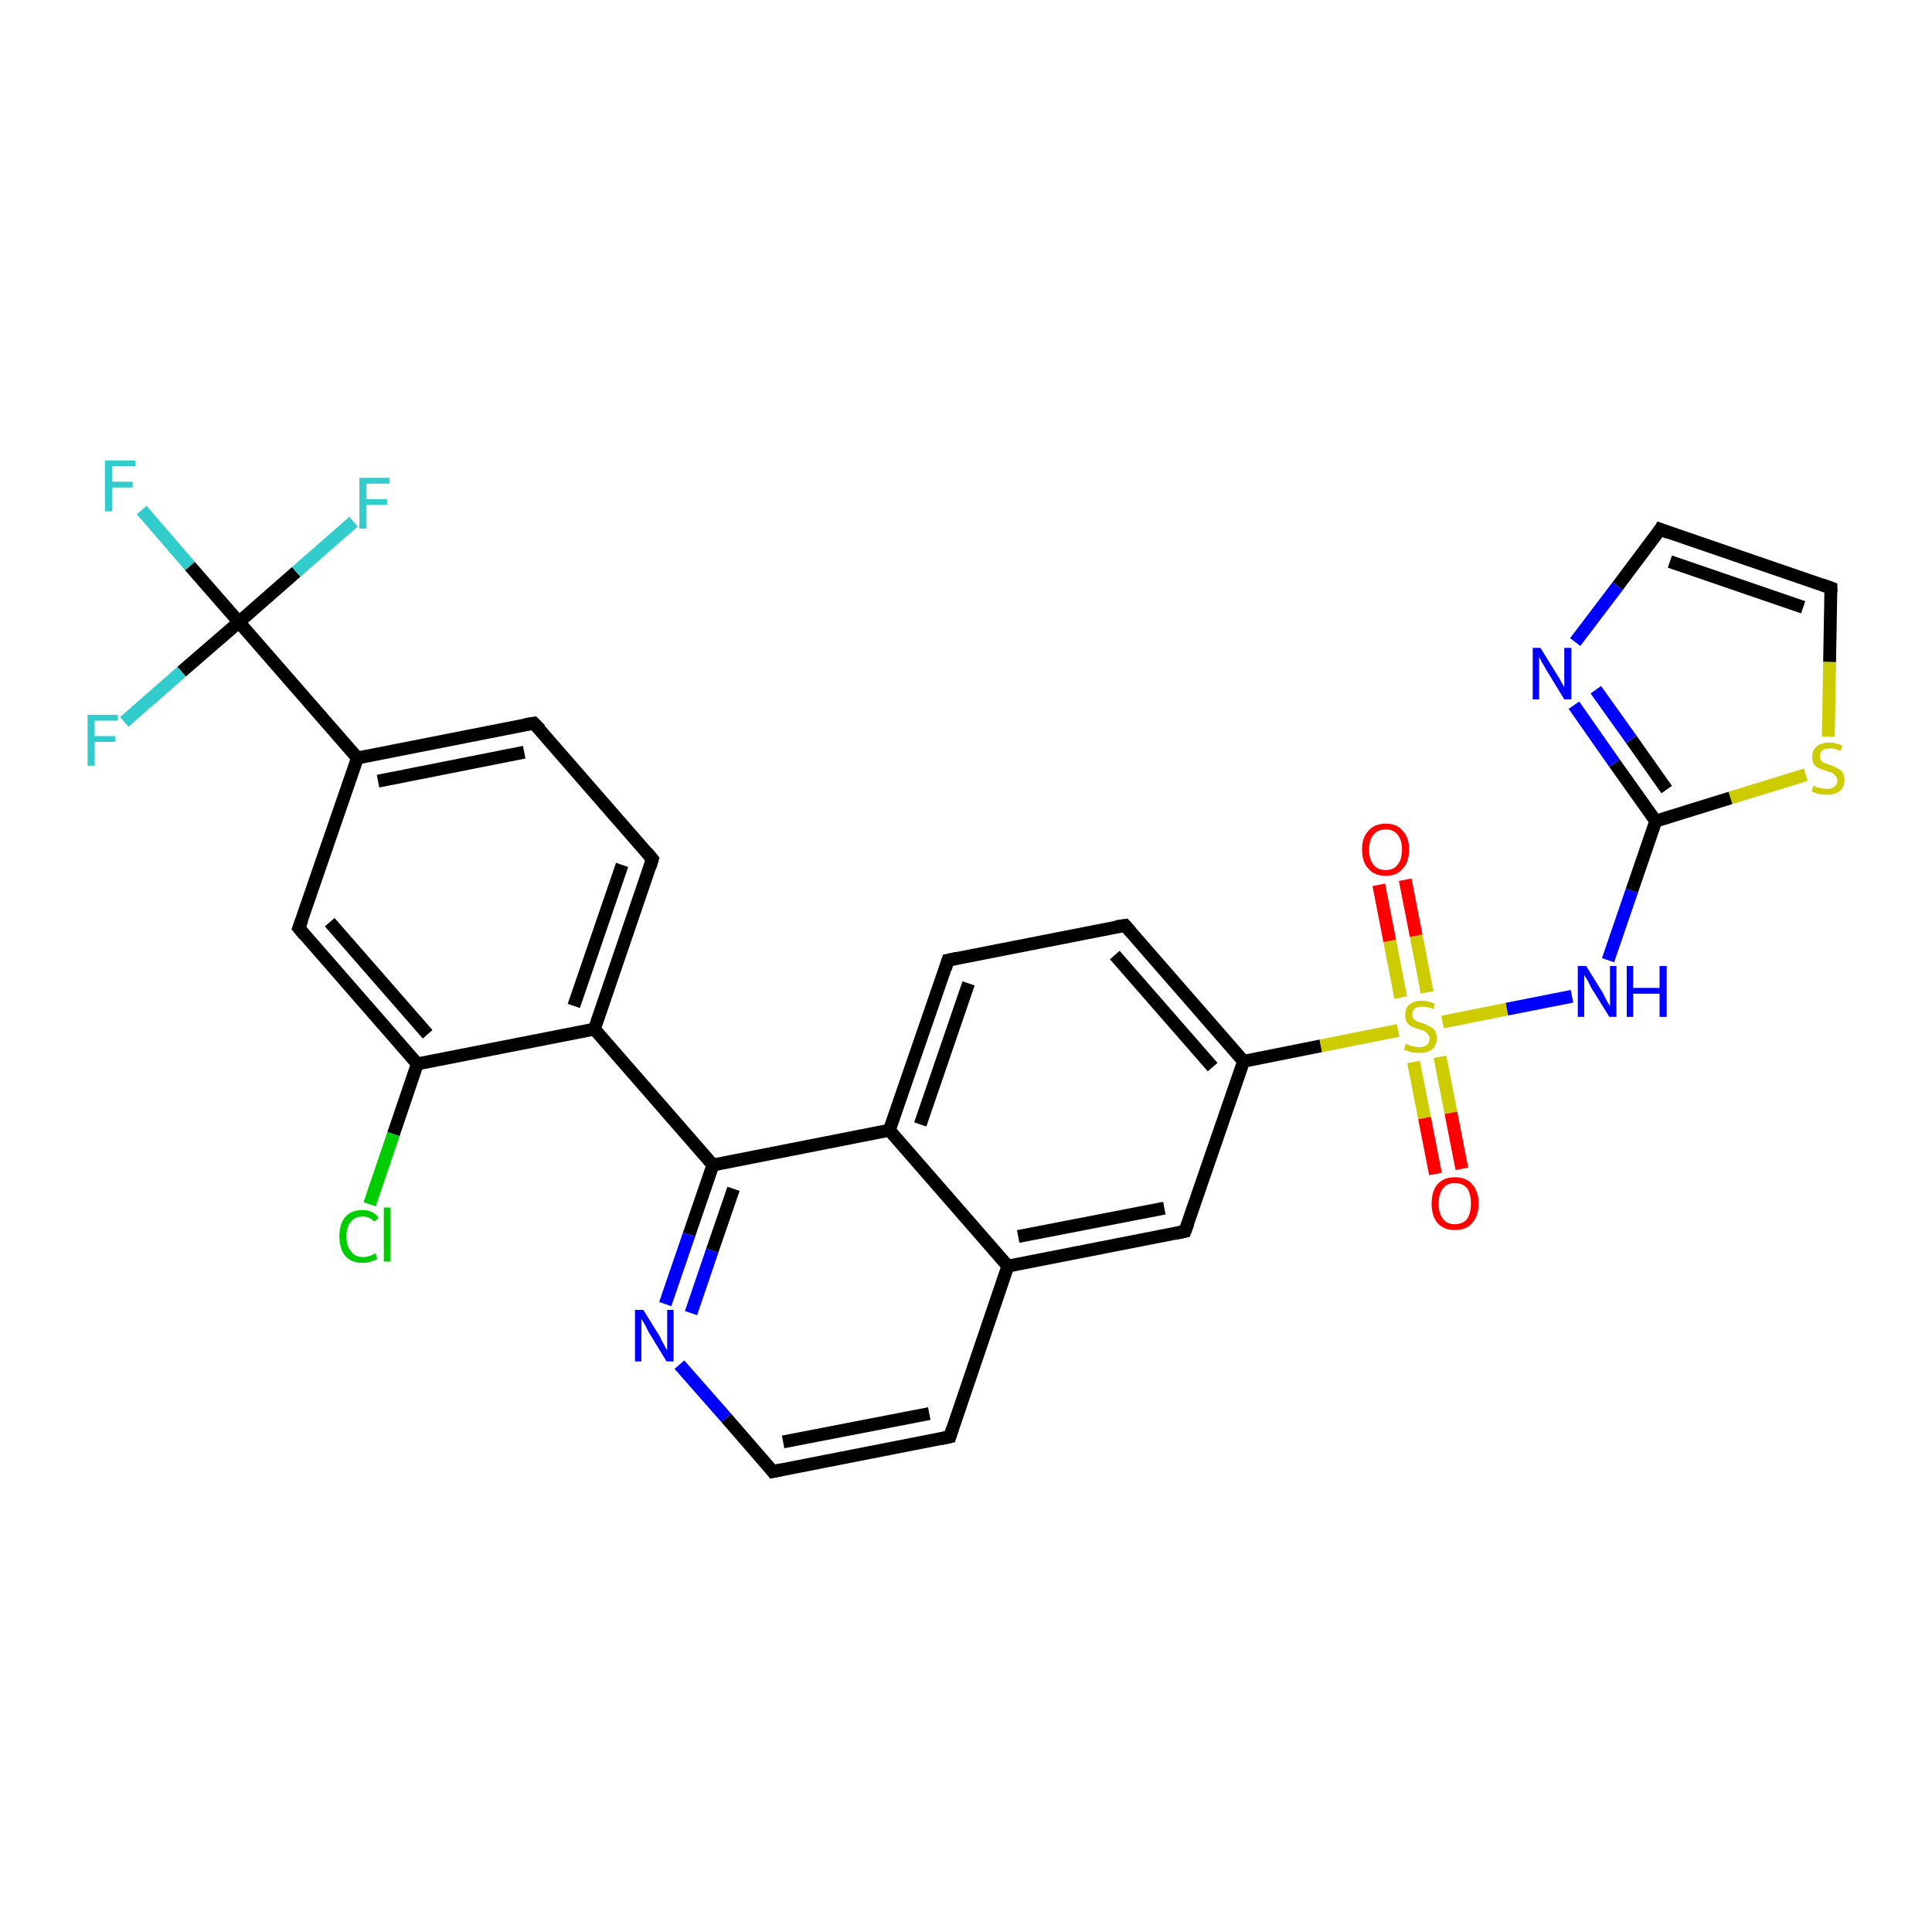 <?xml version='1.0' encoding='iso-8859-1'?>
<svg version='1.1' baseProfile='full'
              xmlns='http://www.w3.org/2000/svg'
                      xmlns:rdkit='http://www.rdkit.org/xml'
                      xmlns:xlink='http://www.w3.org/1999/xlink'
                  xml:space='preserve'
width='300px' height='300px' viewBox='0 0 300 300'>
<!-- END OF HEADER -->
<rect style='opacity:1.0;fill:#FFFFFF;stroke:none' width='300.0' height='300.0' x='0.0' y='0.0'> </rect>
<path class='bond-0 atom-0 atom-1' d='M 22.0,79.2 L 29.5,87.9' style='fill:none;fill-rule:evenodd;stroke:#33CCCC;stroke-width:2.0px;stroke-linecap:butt;stroke-linejoin:miter;stroke-opacity:1' />
<path class='bond-0 atom-0 atom-1' d='M 29.5,87.9 L 37.1,96.6' style='fill:none;fill-rule:evenodd;stroke:#000000;stroke-width:2.0px;stroke-linecap:butt;stroke-linejoin:miter;stroke-opacity:1' />
<path class='bond-1 atom-1 atom-2' d='M 37.1,96.6 L 46.0,88.8' style='fill:none;fill-rule:evenodd;stroke:#000000;stroke-width:2.0px;stroke-linecap:butt;stroke-linejoin:miter;stroke-opacity:1' />
<path class='bond-1 atom-1 atom-2' d='M 46.0,88.8 L 54.9,81.0' style='fill:none;fill-rule:evenodd;stroke:#33CCCC;stroke-width:2.0px;stroke-linecap:butt;stroke-linejoin:miter;stroke-opacity:1' />
<path class='bond-2 atom-1 atom-3' d='M 37.1,96.6 L 28.2,104.3' style='fill:none;fill-rule:evenodd;stroke:#000000;stroke-width:2.0px;stroke-linecap:butt;stroke-linejoin:miter;stroke-opacity:1' />
<path class='bond-2 atom-1 atom-3' d='M 28.2,104.3 L 19.3,112.1' style='fill:none;fill-rule:evenodd;stroke:#33CCCC;stroke-width:2.0px;stroke-linecap:butt;stroke-linejoin:miter;stroke-opacity:1' />
<path class='bond-3 atom-1 atom-4' d='M 37.1,96.6 L 55.5,117.7' style='fill:none;fill-rule:evenodd;stroke:#000000;stroke-width:2.0px;stroke-linecap:butt;stroke-linejoin:miter;stroke-opacity:1' />
<path class='bond-4 atom-4 atom-5' d='M 55.5,117.7 L 82.9,112.3' style='fill:none;fill-rule:evenodd;stroke:#000000;stroke-width:2.0px;stroke-linecap:butt;stroke-linejoin:miter;stroke-opacity:1' />
<path class='bond-4 atom-4 atom-5' d='M 58.7,121.3 L 81.4,116.8' style='fill:none;fill-rule:evenodd;stroke:#000000;stroke-width:2.0px;stroke-linecap:butt;stroke-linejoin:miter;stroke-opacity:1' />
<path class='bond-5 atom-5 atom-6' d='M 82.9,112.3 L 101.3,133.4' style='fill:none;fill-rule:evenodd;stroke:#000000;stroke-width:2.0px;stroke-linecap:butt;stroke-linejoin:miter;stroke-opacity:1' />
<path class='bond-6 atom-6 atom-7' d='M 101.3,133.4 L 92.3,159.8' style='fill:none;fill-rule:evenodd;stroke:#000000;stroke-width:2.0px;stroke-linecap:butt;stroke-linejoin:miter;stroke-opacity:1' />
<path class='bond-6 atom-6 atom-7' d='M 96.6,134.3 L 89.1,156.2' style='fill:none;fill-rule:evenodd;stroke:#000000;stroke-width:2.0px;stroke-linecap:butt;stroke-linejoin:miter;stroke-opacity:1' />
<path class='bond-7 atom-7 atom-8' d='M 92.3,159.8 L 64.8,165.2' style='fill:none;fill-rule:evenodd;stroke:#000000;stroke-width:2.0px;stroke-linecap:butt;stroke-linejoin:miter;stroke-opacity:1' />
<path class='bond-8 atom-8 atom-9' d='M 64.8,165.2 L 61.1,176.1' style='fill:none;fill-rule:evenodd;stroke:#000000;stroke-width:2.0px;stroke-linecap:butt;stroke-linejoin:miter;stroke-opacity:1' />
<path class='bond-8 atom-8 atom-9' d='M 61.1,176.1 L 57.4,187.0' style='fill:none;fill-rule:evenodd;stroke:#00CC00;stroke-width:2.0px;stroke-linecap:butt;stroke-linejoin:miter;stroke-opacity:1' />
<path class='bond-9 atom-8 atom-10' d='M 64.8,165.2 L 46.4,144.1' style='fill:none;fill-rule:evenodd;stroke:#000000;stroke-width:2.0px;stroke-linecap:butt;stroke-linejoin:miter;stroke-opacity:1' />
<path class='bond-9 atom-8 atom-10' d='M 66.4,160.6 L 51.2,143.2' style='fill:none;fill-rule:evenodd;stroke:#000000;stroke-width:2.0px;stroke-linecap:butt;stroke-linejoin:miter;stroke-opacity:1' />
<path class='bond-10 atom-7 atom-11' d='M 92.3,159.8 L 110.7,180.9' style='fill:none;fill-rule:evenodd;stroke:#000000;stroke-width:2.0px;stroke-linecap:butt;stroke-linejoin:miter;stroke-opacity:1' />
<path class='bond-11 atom-11 atom-12' d='M 110.7,180.9 L 107.0,191.7' style='fill:none;fill-rule:evenodd;stroke:#000000;stroke-width:2.0px;stroke-linecap:butt;stroke-linejoin:miter;stroke-opacity:1' />
<path class='bond-11 atom-11 atom-12' d='M 107.0,191.7 L 103.3,202.5' style='fill:none;fill-rule:evenodd;stroke:#0000FF;stroke-width:2.0px;stroke-linecap:butt;stroke-linejoin:miter;stroke-opacity:1' />
<path class='bond-11 atom-11 atom-12' d='M 113.9,184.6 L 110.6,194.2' style='fill:none;fill-rule:evenodd;stroke:#000000;stroke-width:2.0px;stroke-linecap:butt;stroke-linejoin:miter;stroke-opacity:1' />
<path class='bond-11 atom-11 atom-12' d='M 110.6,194.2 L 107.3,203.9' style='fill:none;fill-rule:evenodd;stroke:#0000FF;stroke-width:2.0px;stroke-linecap:butt;stroke-linejoin:miter;stroke-opacity:1' />
<path class='bond-12 atom-12 atom-13' d='M 105.5,211.9 L 112.8,220.2' style='fill:none;fill-rule:evenodd;stroke:#0000FF;stroke-width:2.0px;stroke-linecap:butt;stroke-linejoin:miter;stroke-opacity:1' />
<path class='bond-12 atom-12 atom-13' d='M 112.8,220.2 L 120.0,228.5' style='fill:none;fill-rule:evenodd;stroke:#000000;stroke-width:2.0px;stroke-linecap:butt;stroke-linejoin:miter;stroke-opacity:1' />
<path class='bond-13 atom-13 atom-14' d='M 120.0,228.5 L 147.5,223.1' style='fill:none;fill-rule:evenodd;stroke:#000000;stroke-width:2.0px;stroke-linecap:butt;stroke-linejoin:miter;stroke-opacity:1' />
<path class='bond-13 atom-13 atom-14' d='M 121.6,223.9 L 144.3,219.5' style='fill:none;fill-rule:evenodd;stroke:#000000;stroke-width:2.0px;stroke-linecap:butt;stroke-linejoin:miter;stroke-opacity:1' />
<path class='bond-14 atom-14 atom-15' d='M 147.5,223.1 L 156.5,196.6' style='fill:none;fill-rule:evenodd;stroke:#000000;stroke-width:2.0px;stroke-linecap:butt;stroke-linejoin:miter;stroke-opacity:1' />
<path class='bond-15 atom-15 atom-16' d='M 156.5,196.6 L 184.0,191.2' style='fill:none;fill-rule:evenodd;stroke:#000000;stroke-width:2.0px;stroke-linecap:butt;stroke-linejoin:miter;stroke-opacity:1' />
<path class='bond-15 atom-15 atom-16' d='M 158.1,192.0 L 180.8,187.6' style='fill:none;fill-rule:evenodd;stroke:#000000;stroke-width:2.0px;stroke-linecap:butt;stroke-linejoin:miter;stroke-opacity:1' />
<path class='bond-16 atom-16 atom-17' d='M 184.0,191.2 L 193.1,164.8' style='fill:none;fill-rule:evenodd;stroke:#000000;stroke-width:2.0px;stroke-linecap:butt;stroke-linejoin:miter;stroke-opacity:1' />
<path class='bond-17 atom-17 atom-18' d='M 193.1,164.8 L 174.7,143.7' style='fill:none;fill-rule:evenodd;stroke:#000000;stroke-width:2.0px;stroke-linecap:butt;stroke-linejoin:miter;stroke-opacity:1' />
<path class='bond-17 atom-17 atom-18' d='M 188.3,165.7 L 173.1,148.3' style='fill:none;fill-rule:evenodd;stroke:#000000;stroke-width:2.0px;stroke-linecap:butt;stroke-linejoin:miter;stroke-opacity:1' />
<path class='bond-18 atom-18 atom-19' d='M 174.7,143.7 L 147.2,149.1' style='fill:none;fill-rule:evenodd;stroke:#000000;stroke-width:2.0px;stroke-linecap:butt;stroke-linejoin:miter;stroke-opacity:1' />
<path class='bond-19 atom-19 atom-20' d='M 147.2,149.1 L 138.1,175.5' style='fill:none;fill-rule:evenodd;stroke:#000000;stroke-width:2.0px;stroke-linecap:butt;stroke-linejoin:miter;stroke-opacity:1' />
<path class='bond-19 atom-19 atom-20' d='M 150.4,152.7 L 142.9,174.6' style='fill:none;fill-rule:evenodd;stroke:#000000;stroke-width:2.0px;stroke-linecap:butt;stroke-linejoin:miter;stroke-opacity:1' />
<path class='bond-20 atom-17 atom-21' d='M 193.1,164.8 L 205.1,162.4' style='fill:none;fill-rule:evenodd;stroke:#000000;stroke-width:2.0px;stroke-linecap:butt;stroke-linejoin:miter;stroke-opacity:1' />
<path class='bond-20 atom-17 atom-21' d='M 205.1,162.4 L 217.1,160.0' style='fill:none;fill-rule:evenodd;stroke:#CCCC00;stroke-width:2.0px;stroke-linecap:butt;stroke-linejoin:miter;stroke-opacity:1' />
<path class='bond-21 atom-21 atom-22' d='M 219.5,164.9 L 221.2,173.6' style='fill:none;fill-rule:evenodd;stroke:#CCCC00;stroke-width:2.0px;stroke-linecap:butt;stroke-linejoin:miter;stroke-opacity:1' />
<path class='bond-21 atom-21 atom-22' d='M 221.2,173.6 L 222.9,182.3' style='fill:none;fill-rule:evenodd;stroke:#FF0000;stroke-width:2.0px;stroke-linecap:butt;stroke-linejoin:miter;stroke-opacity:1' />
<path class='bond-21 atom-21 atom-22' d='M 223.6,164.1 L 225.3,172.8' style='fill:none;fill-rule:evenodd;stroke:#CCCC00;stroke-width:2.0px;stroke-linecap:butt;stroke-linejoin:miter;stroke-opacity:1' />
<path class='bond-21 atom-21 atom-22' d='M 225.3,172.8 L 227.0,181.5' style='fill:none;fill-rule:evenodd;stroke:#FF0000;stroke-width:2.0px;stroke-linecap:butt;stroke-linejoin:miter;stroke-opacity:1' />
<path class='bond-22 atom-21 atom-23' d='M 221.6,154.1 L 219.9,145.3' style='fill:none;fill-rule:evenodd;stroke:#CCCC00;stroke-width:2.0px;stroke-linecap:butt;stroke-linejoin:miter;stroke-opacity:1' />
<path class='bond-22 atom-21 atom-23' d='M 219.9,145.3 L 218.2,136.6' style='fill:none;fill-rule:evenodd;stroke:#FF0000;stroke-width:2.0px;stroke-linecap:butt;stroke-linejoin:miter;stroke-opacity:1' />
<path class='bond-22 atom-21 atom-23' d='M 217.5,154.9 L 215.8,146.1' style='fill:none;fill-rule:evenodd;stroke:#CCCC00;stroke-width:2.0px;stroke-linecap:butt;stroke-linejoin:miter;stroke-opacity:1' />
<path class='bond-22 atom-21 atom-23' d='M 215.8,146.1 L 214.1,137.4' style='fill:none;fill-rule:evenodd;stroke:#FF0000;stroke-width:2.0px;stroke-linecap:butt;stroke-linejoin:miter;stroke-opacity:1' />
<path class='bond-23 atom-21 atom-24' d='M 224.0,158.7 L 234.0,156.7' style='fill:none;fill-rule:evenodd;stroke:#CCCC00;stroke-width:2.0px;stroke-linecap:butt;stroke-linejoin:miter;stroke-opacity:1' />
<path class='bond-23 atom-21 atom-24' d='M 234.0,156.7 L 244.1,154.7' style='fill:none;fill-rule:evenodd;stroke:#0000FF;stroke-width:2.0px;stroke-linecap:butt;stroke-linejoin:miter;stroke-opacity:1' />
<path class='bond-24 atom-24 atom-25' d='M 249.7,149.1 L 253.4,138.3' style='fill:none;fill-rule:evenodd;stroke:#0000FF;stroke-width:2.0px;stroke-linecap:butt;stroke-linejoin:miter;stroke-opacity:1' />
<path class='bond-24 atom-24 atom-25' d='M 253.4,138.3 L 257.1,127.5' style='fill:none;fill-rule:evenodd;stroke:#000000;stroke-width:2.0px;stroke-linecap:butt;stroke-linejoin:miter;stroke-opacity:1' />
<path class='bond-25 atom-25 atom-26' d='M 257.1,127.5 L 250.7,118.5' style='fill:none;fill-rule:evenodd;stroke:#000000;stroke-width:2.0px;stroke-linecap:butt;stroke-linejoin:miter;stroke-opacity:1' />
<path class='bond-25 atom-25 atom-26' d='M 250.7,118.5 L 244.4,109.5' style='fill:none;fill-rule:evenodd;stroke:#0000FF;stroke-width:2.0px;stroke-linecap:butt;stroke-linejoin:miter;stroke-opacity:1' />
<path class='bond-25 atom-25 atom-26' d='M 258.8,122.6 L 253.3,114.8' style='fill:none;fill-rule:evenodd;stroke:#000000;stroke-width:2.0px;stroke-linecap:butt;stroke-linejoin:miter;stroke-opacity:1' />
<path class='bond-25 atom-25 atom-26' d='M 253.3,114.8 L 247.8,107.1' style='fill:none;fill-rule:evenodd;stroke:#0000FF;stroke-width:2.0px;stroke-linecap:butt;stroke-linejoin:miter;stroke-opacity:1' />
<path class='bond-26 atom-26 atom-27' d='M 244.6,99.7 L 251.2,91.0' style='fill:none;fill-rule:evenodd;stroke:#0000FF;stroke-width:2.0px;stroke-linecap:butt;stroke-linejoin:miter;stroke-opacity:1' />
<path class='bond-26 atom-26 atom-27' d='M 251.2,91.0 L 257.8,82.2' style='fill:none;fill-rule:evenodd;stroke:#000000;stroke-width:2.0px;stroke-linecap:butt;stroke-linejoin:miter;stroke-opacity:1' />
<path class='bond-27 atom-27 atom-28' d='M 257.8,82.2 L 284.3,91.3' style='fill:none;fill-rule:evenodd;stroke:#000000;stroke-width:2.0px;stroke-linecap:butt;stroke-linejoin:miter;stroke-opacity:1' />
<path class='bond-27 atom-27 atom-28' d='M 259.3,87.2 L 280.0,94.3' style='fill:none;fill-rule:evenodd;stroke:#000000;stroke-width:2.0px;stroke-linecap:butt;stroke-linejoin:miter;stroke-opacity:1' />
<path class='bond-28 atom-28 atom-29' d='M 284.3,91.3 L 284.1,102.8' style='fill:none;fill-rule:evenodd;stroke:#000000;stroke-width:2.0px;stroke-linecap:butt;stroke-linejoin:miter;stroke-opacity:1' />
<path class='bond-28 atom-28 atom-29' d='M 284.1,102.8 L 283.9,114.4' style='fill:none;fill-rule:evenodd;stroke:#CCCC00;stroke-width:2.0px;stroke-linecap:butt;stroke-linejoin:miter;stroke-opacity:1' />
<path class='bond-29 atom-10 atom-4' d='M 46.4,144.1 L 55.5,117.7' style='fill:none;fill-rule:evenodd;stroke:#000000;stroke-width:2.0px;stroke-linecap:butt;stroke-linejoin:miter;stroke-opacity:1' />
<path class='bond-30 atom-20 atom-11' d='M 138.1,175.5 L 110.7,180.9' style='fill:none;fill-rule:evenodd;stroke:#000000;stroke-width:2.0px;stroke-linecap:butt;stroke-linejoin:miter;stroke-opacity:1' />
<path class='bond-31 atom-29 atom-25' d='M 280.4,120.3 L 268.7,123.9' style='fill:none;fill-rule:evenodd;stroke:#CCCC00;stroke-width:2.0px;stroke-linecap:butt;stroke-linejoin:miter;stroke-opacity:1' />
<path class='bond-31 atom-29 atom-25' d='M 268.7,123.9 L 257.1,127.5' style='fill:none;fill-rule:evenodd;stroke:#000000;stroke-width:2.0px;stroke-linecap:butt;stroke-linejoin:miter;stroke-opacity:1' />
<path class='bond-32 atom-20 atom-15' d='M 138.1,175.5 L 156.5,196.6' style='fill:none;fill-rule:evenodd;stroke:#000000;stroke-width:2.0px;stroke-linecap:butt;stroke-linejoin:miter;stroke-opacity:1' />
<path d='M 81.6,112.5 L 82.9,112.3 L 83.9,113.3' style='fill:none;stroke:#000000;stroke-width:2.0px;stroke-linecap:butt;stroke-linejoin:miter;stroke-opacity:1;' />
<path d='M 100.4,132.3 L 101.3,133.4 L 100.9,134.7' style='fill:none;stroke:#000000;stroke-width:2.0px;stroke-linecap:butt;stroke-linejoin:miter;stroke-opacity:1;' />
<path d='M 47.3,145.2 L 46.4,144.1 L 46.9,142.8' style='fill:none;stroke:#000000;stroke-width:2.0px;stroke-linecap:butt;stroke-linejoin:miter;stroke-opacity:1;' />
<path d='M 119.7,228.1 L 120.0,228.5 L 121.4,228.2' style='fill:none;stroke:#000000;stroke-width:2.0px;stroke-linecap:butt;stroke-linejoin:miter;stroke-opacity:1;' />
<path d='M 146.1,223.4 L 147.5,223.1 L 147.9,221.8' style='fill:none;stroke:#000000;stroke-width:2.0px;stroke-linecap:butt;stroke-linejoin:miter;stroke-opacity:1;' />
<path d='M 182.6,191.5 L 184.0,191.2 L 184.5,189.9' style='fill:none;stroke:#000000;stroke-width:2.0px;stroke-linecap:butt;stroke-linejoin:miter;stroke-opacity:1;' />
<path d='M 175.6,144.7 L 174.7,143.7 L 173.3,143.9' style='fill:none;stroke:#000000;stroke-width:2.0px;stroke-linecap:butt;stroke-linejoin:miter;stroke-opacity:1;' />
<path d='M 148.6,148.8 L 147.2,149.1 L 146.8,150.4' style='fill:none;stroke:#000000;stroke-width:2.0px;stroke-linecap:butt;stroke-linejoin:miter;stroke-opacity:1;' />
<path d='M 257.5,82.7 L 257.8,82.2 L 259.1,82.7' style='fill:none;stroke:#000000;stroke-width:2.0px;stroke-linecap:butt;stroke-linejoin:miter;stroke-opacity:1;' />
<path d='M 282.9,90.8 L 284.3,91.3 L 284.3,91.9' style='fill:none;stroke:#000000;stroke-width:2.0px;stroke-linecap:butt;stroke-linejoin:miter;stroke-opacity:1;' />
<path class='atom-0' d='M 16.3 71.5
L 21.0 71.5
L 21.0 72.4
L 17.4 72.4
L 17.4 74.8
L 20.6 74.8
L 20.6 75.7
L 17.4 75.7
L 17.4 79.4
L 16.3 79.4
L 16.3 71.5
' fill='#33CCCC'/>
<path class='atom-2' d='M 55.8 74.2
L 60.5 74.2
L 60.5 75.1
L 56.9 75.1
L 56.9 77.5
L 60.1 77.5
L 60.1 78.4
L 56.9 78.4
L 56.9 82.1
L 55.8 82.1
L 55.8 74.2
' fill='#33CCCC'/>
<path class='atom-3' d='M 13.6 111.0
L 18.3 111.0
L 18.3 111.9
L 14.7 111.9
L 14.7 114.3
L 17.9 114.3
L 17.9 115.2
L 14.7 115.2
L 14.7 118.9
L 13.6 118.9
L 13.6 111.0
' fill='#33CCCC'/>
<path class='atom-9' d='M 52.7 192.0
Q 52.7 190.0, 53.6 189.0
Q 54.5 187.9, 56.3 187.9
Q 57.9 187.9, 58.8 189.1
L 58.1 189.7
Q 57.4 188.9, 56.3 188.9
Q 55.1 188.9, 54.5 189.7
Q 53.8 190.5, 53.8 192.0
Q 53.8 193.5, 54.5 194.3
Q 55.1 195.2, 56.4 195.2
Q 57.3 195.2, 58.3 194.6
L 58.6 195.5
Q 58.2 195.7, 57.6 195.9
Q 57.0 196.1, 56.3 196.1
Q 54.5 196.1, 53.6 195.0
Q 52.7 193.9, 52.7 192.0
' fill='#00CC00'/>
<path class='atom-9' d='M 59.6 187.5
L 60.6 187.5
L 60.6 195.9
L 59.6 195.9
L 59.6 187.5
' fill='#00CC00'/>
<path class='atom-12' d='M 99.9 203.4
L 102.5 207.6
Q 102.7 208.1, 103.1 208.8
Q 103.5 209.6, 103.6 209.6
L 103.6 203.4
L 104.6 203.4
L 104.6 211.4
L 103.5 211.4
L 100.7 206.8
Q 100.4 206.2, 100.1 205.6
Q 99.7 205.0, 99.6 204.8
L 99.6 211.4
L 98.6 211.4
L 98.6 203.4
L 99.9 203.4
' fill='#0000FF'/>
<path class='atom-21' d='M 218.3 162.1
Q 218.4 162.1, 218.8 162.3
Q 219.1 162.4, 219.5 162.5
Q 219.9 162.6, 220.4 162.6
Q 221.1 162.6, 221.5 162.3
Q 222.0 161.9, 222.0 161.3
Q 222.0 160.8, 221.7 160.6
Q 221.5 160.3, 221.2 160.1
Q 220.9 160.0, 220.3 159.8
Q 219.6 159.6, 219.2 159.4
Q 218.8 159.2, 218.5 158.8
Q 218.2 158.4, 218.2 157.6
Q 218.2 156.6, 218.8 156.0
Q 219.5 155.4, 220.9 155.4
Q 221.8 155.4, 222.8 155.9
L 222.6 156.7
Q 221.6 156.3, 220.9 156.3
Q 220.1 156.3, 219.7 156.6
Q 219.3 157.0, 219.3 157.5
Q 219.3 157.9, 219.5 158.2
Q 219.7 158.4, 220.0 158.6
Q 220.4 158.7, 220.9 158.9
Q 221.6 159.1, 222.0 159.4
Q 222.5 159.6, 222.8 160.0
Q 223.1 160.5, 223.1 161.3
Q 223.1 162.4, 222.3 163.0
Q 221.6 163.5, 220.4 163.5
Q 219.7 163.5, 219.2 163.4
Q 218.6 163.2, 218.0 163.0
L 218.3 162.1
' fill='#CCCC00'/>
<path class='atom-22' d='M 222.3 186.9
Q 222.3 185.0, 223.2 183.9
Q 224.2 182.8, 225.9 182.8
Q 227.7 182.8, 228.6 183.9
Q 229.6 185.0, 229.6 186.9
Q 229.6 188.8, 228.6 189.9
Q 227.7 191.0, 225.9 191.0
Q 224.2 191.0, 223.2 189.9
Q 222.3 188.8, 222.3 186.9
M 225.9 190.1
Q 227.1 190.1, 227.8 189.3
Q 228.4 188.4, 228.4 186.9
Q 228.4 185.3, 227.8 184.5
Q 227.1 183.7, 225.9 183.7
Q 224.7 183.7, 224.1 184.5
Q 223.4 185.3, 223.4 186.9
Q 223.4 188.5, 224.1 189.3
Q 224.7 190.1, 225.9 190.1
' fill='#FF0000'/>
<path class='atom-23' d='M 211.5 131.9
Q 211.5 130.0, 212.5 129.0
Q 213.4 127.9, 215.2 127.9
Q 216.9 127.9, 217.8 129.0
Q 218.8 130.0, 218.8 131.9
Q 218.8 133.9, 217.8 134.9
Q 216.9 136.0, 215.2 136.0
Q 213.4 136.0, 212.5 134.9
Q 211.5 133.9, 211.5 131.9
M 215.2 135.1
Q 216.4 135.1, 217.0 134.3
Q 217.7 133.5, 217.7 131.9
Q 217.7 130.4, 217.0 129.6
Q 216.4 128.8, 215.2 128.8
Q 213.9 128.8, 213.3 129.6
Q 212.6 130.4, 212.6 131.9
Q 212.6 133.5, 213.3 134.3
Q 213.9 135.1, 215.2 135.1
' fill='#FF0000'/>
<path class='atom-24' d='M 246.3 150.0
L 248.9 154.2
Q 249.1 154.6, 249.5 155.4
Q 249.9 156.1, 250.0 156.2
L 250.0 150.0
L 251.0 150.0
L 251.0 157.9
L 249.9 157.9
L 247.1 153.4
Q 246.8 152.8, 246.5 152.2
Q 246.1 151.6, 246.0 151.4
L 246.0 157.9
L 245.0 157.9
L 245.0 150.0
L 246.3 150.0
' fill='#0000FF'/>
<path class='atom-24' d='M 252.6 150.0
L 253.6 150.0
L 253.6 153.4
L 257.7 153.4
L 257.7 150.0
L 258.8 150.0
L 258.8 157.9
L 257.7 157.9
L 257.7 154.3
L 253.6 154.3
L 253.6 157.9
L 252.6 157.9
L 252.6 150.0
' fill='#0000FF'/>
<path class='atom-26' d='M 239.2 100.6
L 241.8 104.8
Q 242.1 105.2, 242.5 106.0
Q 242.9 106.7, 242.9 106.8
L 242.9 100.6
L 244.0 100.6
L 244.0 108.6
L 242.9 108.6
L 240.1 104.0
Q 239.8 103.4, 239.4 102.8
Q 239.1 102.2, 239.0 102.0
L 239.0 108.6
L 238.0 108.6
L 238.0 100.6
L 239.2 100.6
' fill='#0000FF'/>
<path class='atom-29' d='M 281.6 122.0
Q 281.7 122.0, 282.0 122.2
Q 282.4 122.3, 282.8 122.4
Q 283.2 122.5, 283.6 122.5
Q 284.4 122.5, 284.8 122.2
Q 285.3 121.8, 285.3 121.2
Q 285.3 120.7, 285.0 120.5
Q 284.8 120.2, 284.5 120.0
Q 284.1 119.9, 283.6 119.7
Q 282.9 119.5, 282.5 119.3
Q 282.0 119.1, 281.7 118.7
Q 281.4 118.3, 281.4 117.5
Q 281.4 116.5, 282.1 115.9
Q 282.8 115.3, 284.1 115.3
Q 285.1 115.3, 286.1 115.8
L 285.8 116.6
Q 284.9 116.2, 284.2 116.2
Q 283.4 116.2, 283.0 116.5
Q 282.6 116.9, 282.6 117.4
Q 282.6 117.8, 282.8 118.1
Q 283.0 118.4, 283.3 118.5
Q 283.6 118.6, 284.2 118.8
Q 284.9 119.0, 285.3 119.3
Q 285.7 119.5, 286.1 119.9
Q 286.4 120.4, 286.4 121.2
Q 286.4 122.3, 285.6 122.9
Q 284.9 123.4, 283.7 123.4
Q 283.0 123.4, 282.4 123.3
Q 281.9 123.1, 281.3 122.9
L 281.6 122.0
' fill='#CCCC00'/>
</svg>
